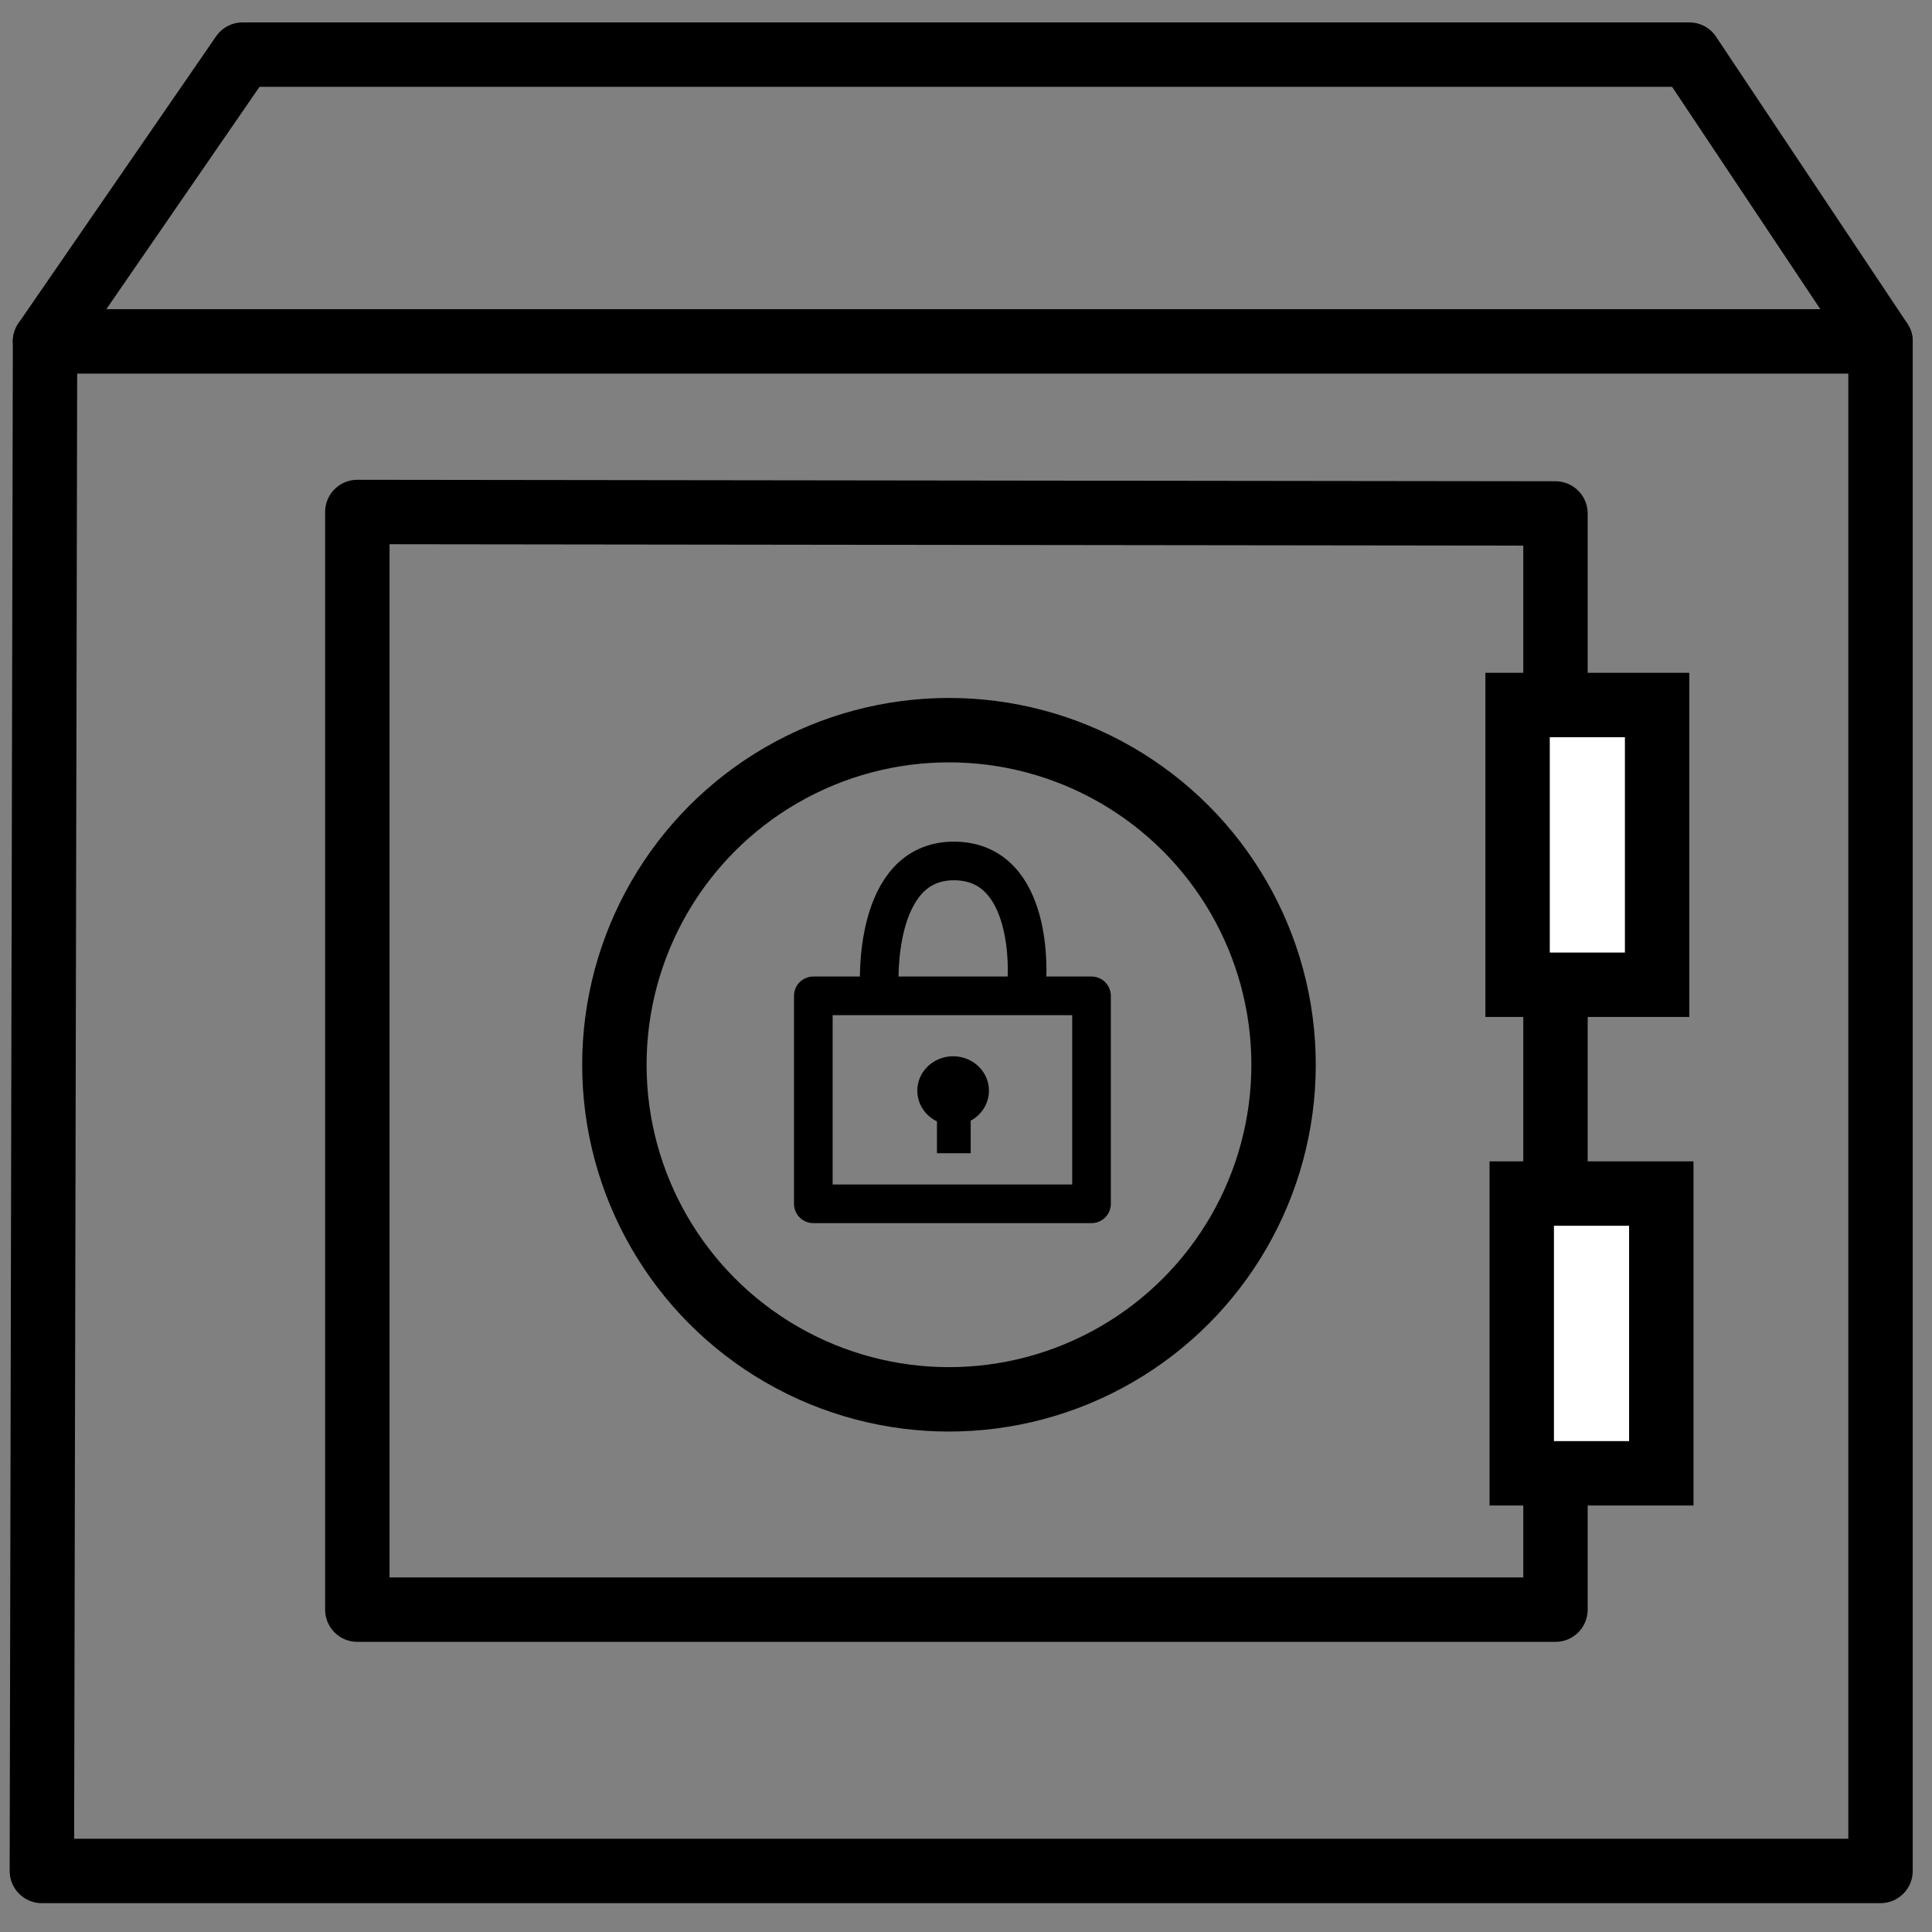 <?xml version="1.0" encoding="utf-8"?>
<!-- Generator: Adobe Illustrator 13.0.0, SVG Export Plug-In  -->
<!DOCTYPE svg PUBLIC "-//W3C//DTD SVG 1.1//EN" "http://www.w3.org/Graphics/SVG/1.1/DTD/svg11.dtd">
<svg version="1.1"
	 xmlns="http://www.w3.org/2000/svg" xmlns:xlink="http://www.w3.org/1999/xlink" xmlns:a="http://ns.adobe.com/AdobeSVGViewerExtensions/3.0/"
	 x="0px" y="0px" width="300px" height="300px" viewBox="-1.5 -3.479 300 300" enable-background="new -1.5 -3.479 300 300"
	 xml:space="preserve">
<rect x="-1.5" y="-3.479" width="300" height="300" fill="#808080" stroke="none"/>
<defs>
</defs>
<polygon fill="none" stroke="#000000" stroke-width="6" stroke-linecap="round" stroke-linejoin="round" points="124.792,151.156 
	157.954,151.156 167.991,151.156 167.991,183.447 124.792,183.447 "/>
<path fill="none" stroke="#000000" stroke-width="6" stroke-linecap="round" stroke-linejoin="round" d="M135.046,149.628
	c0,0-1.092-19.417,11.563-19.417c12.653,0,11.344,18.328,11.344,18.328"/>
<ellipse cx="146.501" cy="165.882" rx="5.564" ry="5.346"/>
<rect x="143.992" y="169.048" width="5.236" height="6.545"/>
<polygon fill="none" stroke="#000000" stroke-width="10" stroke-linecap="round" stroke-linejoin="round" points="5.494,49.533 
	290.506,49.533 290.506,287.042 5,287.042 "/>
<polygon fill="none" stroke="#000000" stroke-width="10" stroke-linecap="round" stroke-linejoin="round" points="53.986,76.021 
	53.986,246.468 240.033,246.468 240.033,76.252 "/>
<g>
	<polygon fill="#FFFFFF" points="255.815,149.433 234.148,149.433 234.148,105.992 255.815,105.992 255.815,149.433 	"/>
	<path d="M260.815,100.993v53.44h-31.666v-53.44H260.815 M250.815,110.993h-11.666v33.44h11.666V110.993L250.815,110.993z"/>
</g>
<g>
	<polygon fill="#FFFFFF" points="256.466,225.296 234.794,225.296 234.794,181.856 256.466,181.856 256.466,225.296 	"/>
	<path d="M261.465,176.857v53.439h-31.67v-53.439H261.465 M251.465,186.857h-11.67v33.439h11.67V186.857L251.465,186.857z"/>
</g>
<polyline fill="none" stroke="#000000" stroke-width="10" stroke-linecap="round" stroke-linejoin="round" points="5.494,49.533 
	36.171,5 260.815,5 290.506,49.533 "/>
<circle fill="none" stroke="#000000" stroke-width="10" stroke-linecap="round" stroke-linejoin="round" cx="145.856" cy="161.855" r="51.956"/>
</svg>
